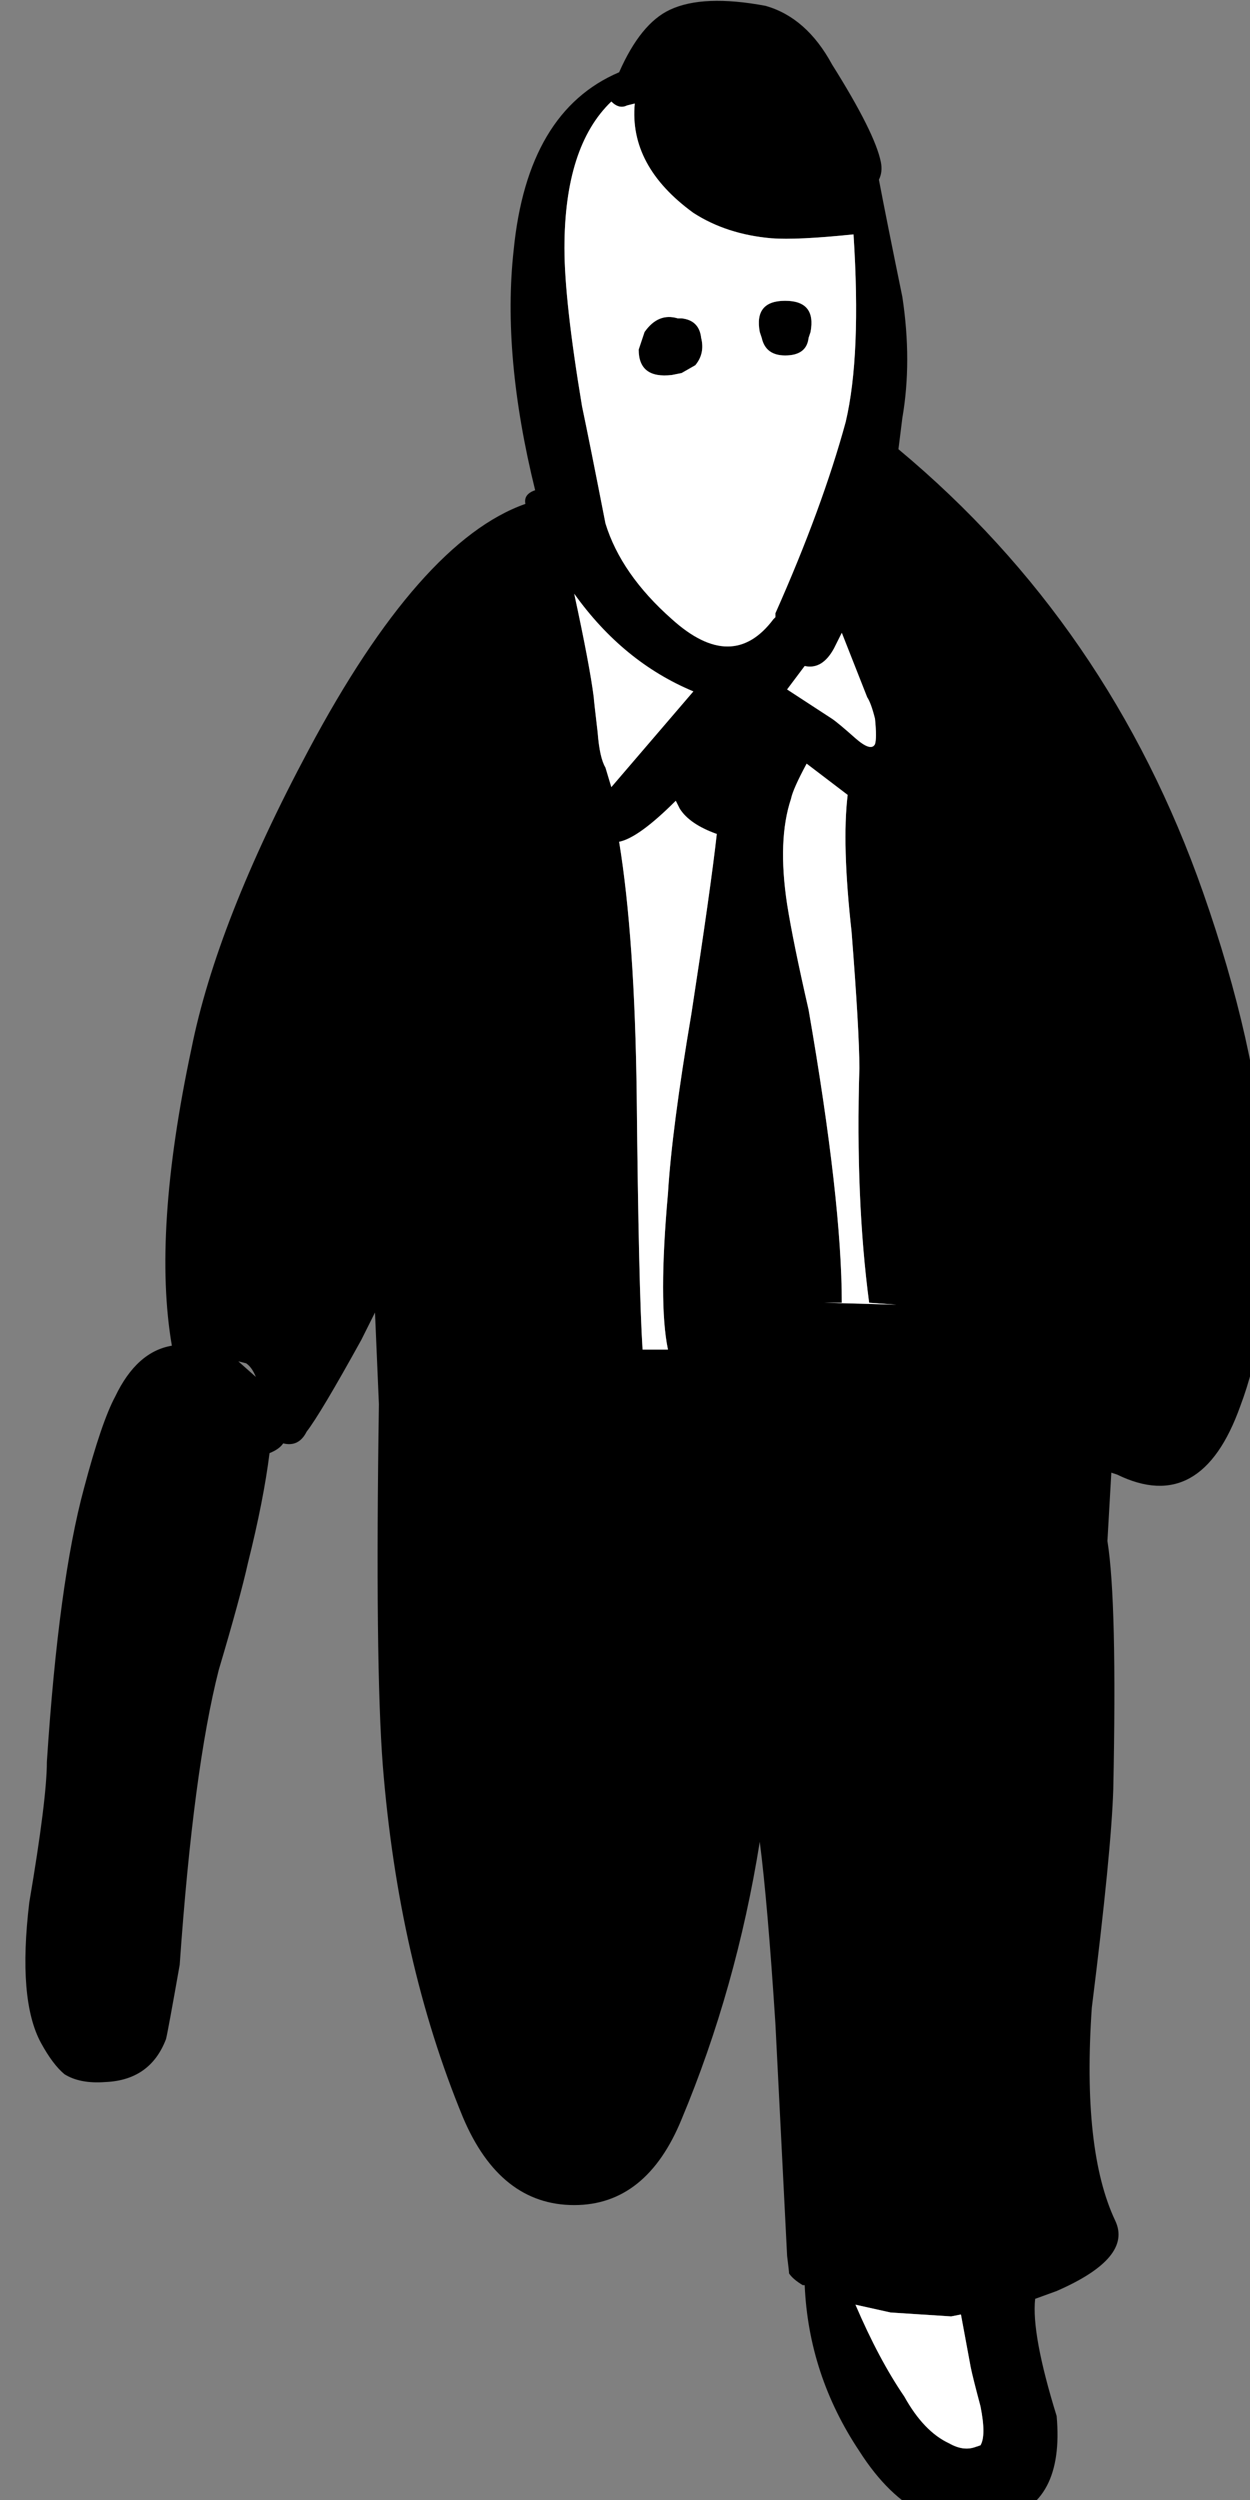 <svg xmlns="http://www.w3.org/2000/svg" xmlns:xlink="http://www.w3.org/1999/xlink" viewBox="0 0 32 64"><rect x="0" y="0" width="32" height="64" fill="#808080" stroke="none"/><defs><g id="a"><path d="M22.5 4.6q.1-.2.05-.45-.15-.75-1.25-2.5-.65-1.2-1.7-1.5-1.6-.3-2.45.1-.75.35-1.3 1.6-2.35 1-2.7 4.55-.3 2.7.55 6.15-.3.1-.25.35-2.7.95-5.55 6.3-2.35 4.4-3 7.65-1 4.7-.5 7.6-.9.15-1.45 1.3-.35.65-.8 2.35-.65 2.4-.95 7 0 .95-.45 3.6-.3 2.5.3 3.6.3.55.6.8.4.25 1.05.2 1.15-.05 1.55-1.1.05-.2.35-1.9.35-5 1-7.55.55-1.85.75-2.75.4-1.6.55-2.8.25-.1.35-.25.4.1.6-.3.35-.45 1.4-2.35l.35-.7.1 2.35q-.1 6.65.1 9.25.4 5 2.05 9 .95 2.25 2.85 2.25 1.85 0 2.75-2.2 1.4-3.35 2-7.1.2 1.55.4 4.65l.3 5.95q.05.4.05.45.1.15.35.3h.05q.1 2.3 1.4 4.25 1.5 2.35 3.65 1.75 1.6-.4 1.4-2.65-.65-2.1-.55-3l.55-.2q1.95-.85 1.5-1.8-.85-1.8-.6-5.45.5-4 .55-5.6.1-4.8-.15-6.35l.1-1.75.15.05q2.15 1.05 3.15-1.75.7-1.85.7-4.45l-.05-1.6q-.25-3.25-1.6-7.1Q28.4 16 23 11.5l.1-.8q.25-1.45 0-3.1-.4-1.95-.6-3m1.85 54.7l.25-.05.25 1.35q.05.25.25 1 .15.75 0 1l-.15.05q-.3.1-.65-.1-.65-.3-1.15-1.2-.65-.95-1.25-2.35l.9.2 1.55.1m-3.7-39.75l1.05.8q-.15 1.25.1 3.5.2 2.55.2 3.5-.1 3.35.25 6l.7.05-1.85-.05h.45q0-2.6-.85-7.5-.4-1.75-.55-2.7-.25-1.65.1-2.7.05-.25.4-.9M21.85 6q.2 3.1-.2 4.8-.6 2.2-1.8 4.9v.1l-.05.05q-1.05 1.4-2.6 0-1.3-1.15-1.7-2.45-.4-2.05-.6-3-.45-2.7-.45-4.05 0-2.6 1.2-3.75.2.2.4.1l.2-.05q-.15 1.6 1.5 2.8.85.55 2 .65.65.05 2.1-.1m-.3 10.2l.65 1.65q.1.15.2.55.05.5 0 .65-.1.2-.5-.15-.45-.4-.6-.5l-1.15-.75.45-.6q.45.1.75-.45l.2-.4m-5.9 3.95l-.15-.5q-.15-.25-.2-.9-.1-.85-.1-.9-.1-.8-.5-2.65 1.25 1.75 3.05 2.5l-2.1 2.45m.2 1.4q.5-.1 1.45-1.05l.1.2q.25.4.95.65-.15 1.35-.65 4.6-.5 2.95-.6 4.6-.25 2.8 0 4h-.65q-.1-1.55-.15-6.5-.05-4.05-.45-6.5M6.1 34.85l.2.05q.15.1.25.35l-.45-.4m11.35-26.7h-.1q-.5-.15-.85.35l-.15.45q0 .75.85.65l.25-.05.35-.2q.25-.3.15-.7-.05-.45-.5-.5m3.25.5l.05-.15q.15-.8-.65-.8t-.65.8l.05.15q.1.45.6.45.55 0 .6-.45z"/><path fill="#FFF" d="M17.3 20.5q-.95.95-1.45 1.05.4 2.45.45 6.5.05 4.95.15 6.5h.65q-.25-1.2 0-4 .1-1.65.6-4.6.5-3.25.65-4.6-.7-.25-.95-.65l-.1-.2m-1.8-.85l.15.5 2.1-2.45q-1.8-.75-3.05-2.5.4 1.85.5 2.65 0 .05.1.9.05.65.2.9m6.7-1.8l-.65-1.65-.2.4q-.3.55-.75.45l-.45.6 1.15.75q.15.1.6.5.4.35.5.15.05-.15 0-.65-.1-.4-.2-.55m-.55-7.05q.4-1.7.2-4.8-1.45.15-2.1.1-1.15-.1-2-.65-1.65-1.2-1.5-2.8l-.2.05q-.2.1-.4-.1-1.2 1.15-1.2 3.75 0 1.35.45 4.05.2.95.6 3 .4 1.3 1.7 2.45 1.55 1.4 2.6 0l.05-.05v-.1q1.2-2.7 1.8-4.9m-.9-2.3l-.05.15q-.05.45-.6.45-.5 0-.6-.45l-.05-.15q-.15-.8.65-.8t.65.8m-3.4-.35h.1q.45.05.5.5.1.4-.15.7l-.35.2-.25.05q-.85.1-.85-.65l.15-.45q.35-.5.85-.35m4.35 12.2l-1.05-.8q-.35.65-.4.9-.35 1.05-.1 2.7.15.95.55 2.7.85 4.9.85 7.5h-.45l1.85.05-.7-.05q-.35-2.65-.25-6 0-.95-.2-3.5-.25-2.25-.1-3.5m2.9 38.9l-.25.05-1.55-.1-.9-.2q.6 1.4 1.25 2.35.5.9 1.15 1.2.35.2.65.1l.15-.05q.15-.25 0-1-.2-.75-.25-1l-.25-1.35z"/></g></defs><use xlink:href="#a"/></svg>